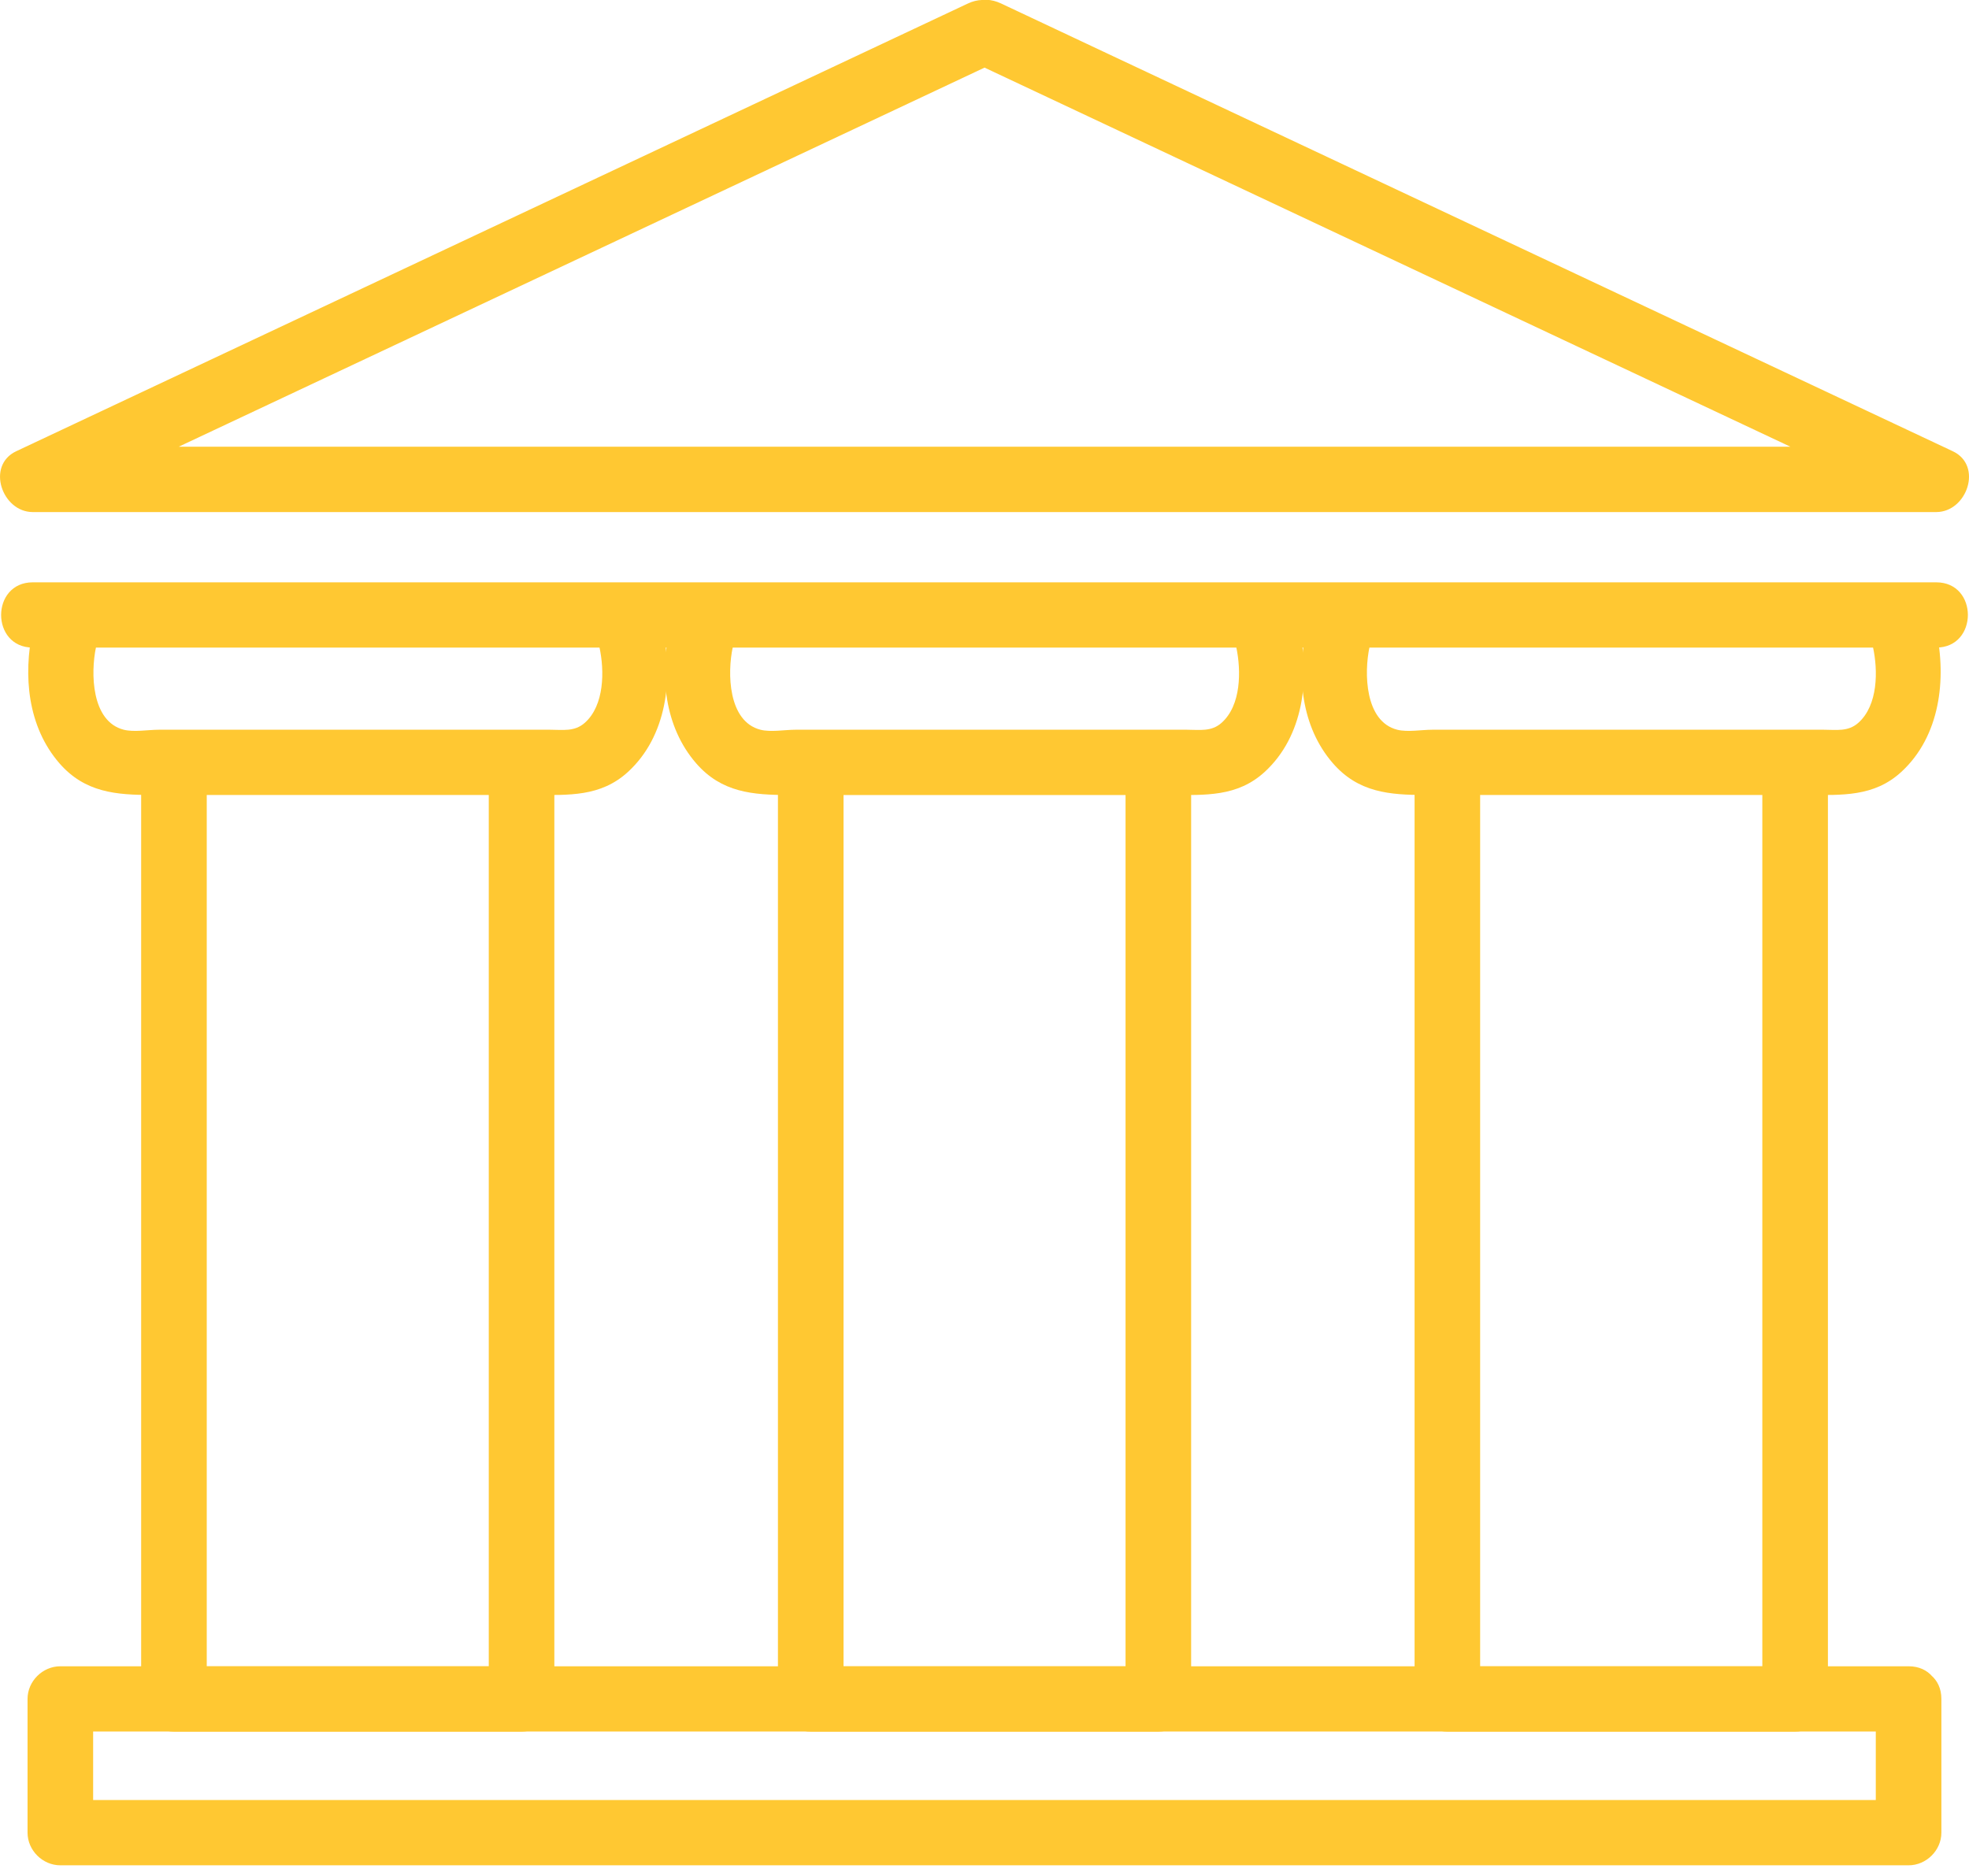 <svg xmlns="http://www.w3.org/2000/svg" width="106" height="101" viewBox="0 0 106 101" fill="none"><g clip-path="url(#clip0_33778_1519)"><path d="M102.752 89.706H3.248C2.295 89.706 1.483 90.51 1.483 91.462V98.664C1.483 99.613 2.291 100.421 3.248 100.421H102.748C103.701 100.421 104.513 99.617 104.513 98.664V91.462C104.513 89.202 100.982 89.198 100.982 91.462V98.664L102.748 96.908H3.248L5.014 98.664V91.462L3.248 93.219H102.748C105.019 93.219 105.023 89.706 102.748 89.706H102.752Z" fill="#FFC832"></path><path d="M52.111 0.187C37.168 7.218 22.229 14.244 7.285 21.275C5.147 22.282 3.009 23.285 0.875 24.292C-0.761 25.061 0.11 27.568 1.765 27.568H104.235C105.89 27.568 106.765 25.065 105.125 24.292C90.186 17.262 75.242 10.232 60.303 3.205C58.165 2.198 56.031 1.195 53.893 0.187C51.754 -0.82 50.056 2.252 52.111 3.221C67.051 10.251 81.994 17.282 96.934 24.308C99.072 25.315 101.206 26.318 103.344 27.326L104.235 24.05H1.765L2.656 27.326C17.599 20.295 32.539 13.265 47.482 6.238C49.62 5.231 51.758 4.228 53.893 3.221C56.027 2.213 54.155 -0.777 52.111 0.187Z" fill="#FFC832"></path><path d="M26.313 41.043V91.466L28.078 89.709H9.365L11.13 91.466V41.043C11.13 38.783 7.599 38.779 7.599 41.043V91.466C7.599 92.415 8.407 93.223 9.365 93.223H28.078C29.031 93.223 29.843 92.419 29.843 91.466V41.043C29.843 38.783 26.313 38.779 26.313 41.043Z" fill="#FFC832"></path><path d="M32.272 34.847C32.543 36.097 32.547 37.971 31.48 38.915C30.93 39.403 30.299 39.286 29.612 39.286H8.553C7.976 39.286 7.215 39.426 6.662 39.286C4.908 38.837 4.877 36.214 5.167 34.847C5.63 32.642 2.228 31.697 1.762 33.915C1.244 36.374 1.483 39.114 3.197 41.09C4.571 42.67 6.254 42.799 8.196 42.799H28.733C30.593 42.799 32.331 42.913 33.81 41.554C35.901 39.633 36.25 36.546 35.681 33.915C35.203 31.705 31.801 32.642 32.276 34.847H32.272Z" fill="#FFC832"></path><path d="M60.593 41.043V91.466L62.359 89.709H43.645L45.411 91.466V41.043C45.411 38.783 41.88 38.779 41.88 41.043V91.466C41.88 92.415 42.688 93.223 43.645 93.223H62.359C63.312 93.223 64.124 92.419 64.124 91.466V41.043C64.124 38.783 60.593 38.779 60.593 41.043Z" fill="#FFC832"></path><path d="M66.556 34.848C66.819 36.101 66.827 37.971 65.76 38.916C65.211 39.404 64.579 39.286 63.893 39.286H42.829C42.252 39.286 41.491 39.427 40.938 39.286C39.185 38.837 39.153 36.21 39.447 34.848C39.922 32.642 36.521 31.702 36.042 33.915C35.513 36.37 35.764 39.118 37.474 41.09C38.847 42.671 40.53 42.8 42.472 42.8H63.01C64.87 42.8 66.608 42.913 68.087 41.554C70.181 39.63 70.519 36.55 69.962 33.915C69.495 31.702 66.094 32.639 66.556 34.848Z" fill="#FFC832"></path><path d="M94.874 41.043V91.466L96.639 89.709H77.918L79.683 91.466V41.043C79.683 38.783 76.153 38.779 76.153 41.043V91.466C76.153 92.415 76.961 93.223 77.918 93.223H96.639C97.593 93.223 98.405 92.419 98.405 91.466V41.043C98.405 38.783 94.874 38.779 94.874 41.043Z" fill="#FFC832"></path><path d="M100.833 34.847C101.104 36.101 101.108 37.967 100.041 38.915C99.491 39.403 98.864 39.286 98.173 39.286H77.106C76.529 39.286 75.772 39.426 75.219 39.286C73.465 38.837 73.434 36.214 73.724 34.847C74.187 32.642 70.786 31.697 70.319 33.915C69.801 36.374 70.04 39.114 71.755 41.09C73.128 42.67 74.807 42.799 76.749 42.799H97.287C99.146 42.799 100.884 42.913 102.359 41.554C104.45 39.633 104.799 36.546 104.231 33.915C103.752 31.705 100.351 32.642 100.825 34.847H100.833Z" fill="#FFC832"></path><path d="M1.765 34.863H104.235C106.506 34.863 106.51 31.35 104.235 31.35H1.765C-0.506 31.35 -0.51 34.863 1.765 34.863Z" fill="#FFC832"></path></g><defs><clipPath id="clip0_33778_1519"><rect width="106" height="100.421" fill="white"></rect></clipPath></defs></svg>